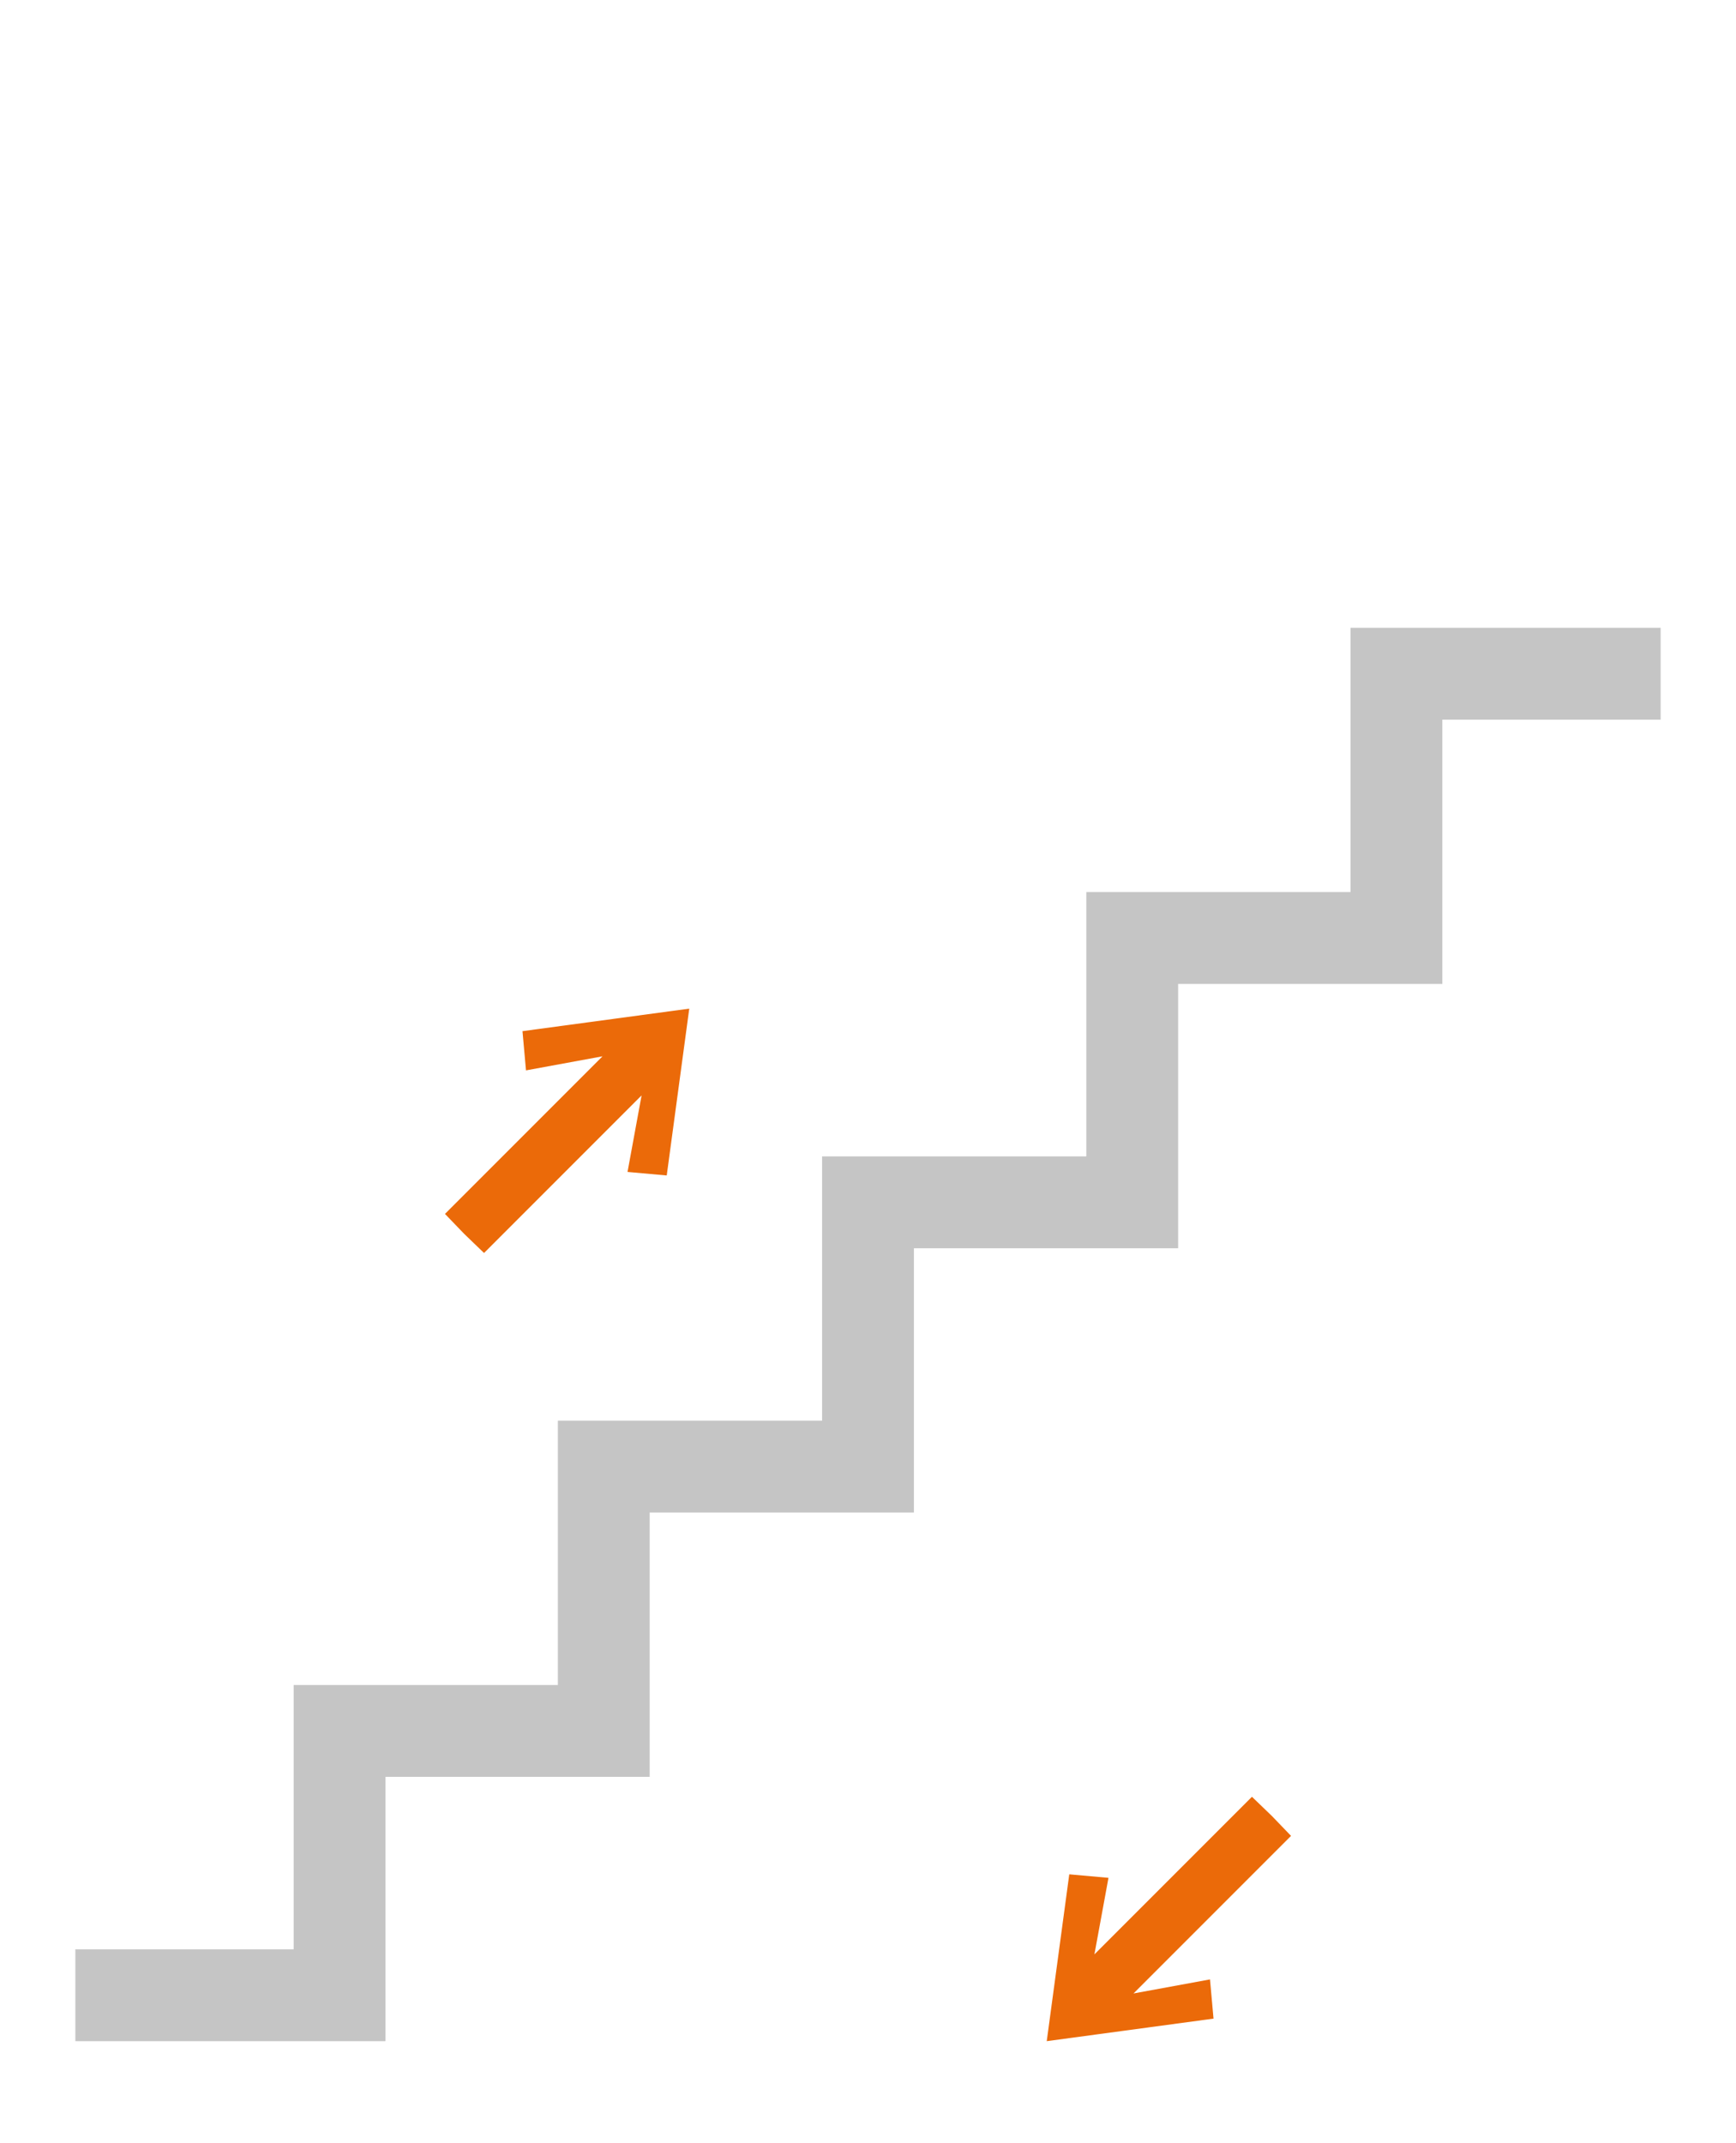 <?xml version="1.0"?>
<svg xmlns="http://www.w3.org/2000/svg" id="ruempelrechner" viewBox="0 0 170 210" width="252" height="311">
  <title>rr</title>
  <g>
    <polygon points="37.705 200 7.307 200 7.307 191 28.705 191 28.705 165.103 54.602 165.103 54.602 139.205 80.5 139.205 80.5 113.308 106.398 113.308 106.398 87.41 132.295 87.41 132.295 61.513 162.693 61.513 162.693 70.513 141.295 70.513 141.295 96.41 115.398 96.41 115.398 122.308 89.5 122.308 89.5 148.205 63.602 148.205 63.602 174.103 37.705 174.103 37.705 200" style="fill: #c5c5c5"/>
    <g>
      <polygon id="gelb_ai" points="102.52 200 118.867 197.792 118.523 193.949 111.023 195.327 126.465 179.885 124.586 177.934 122.635 176.055 107.193 191.497 108.571 183.997 104.728 183.653 102.52 200" style="fill: #eb6a09"/>
      <polygon id="gelb_ai-2" data-name="gelb_ai" points="67.48 98.829 51.133 101.037 51.477 104.88 58.977 103.501 43.535 118.943 45.414 120.894 47.365 122.774 62.807 107.332 61.429 114.831 65.272 115.176 67.48 98.829" style="fill: #eb6a09"/>
    </g>
  </g>
</svg>
